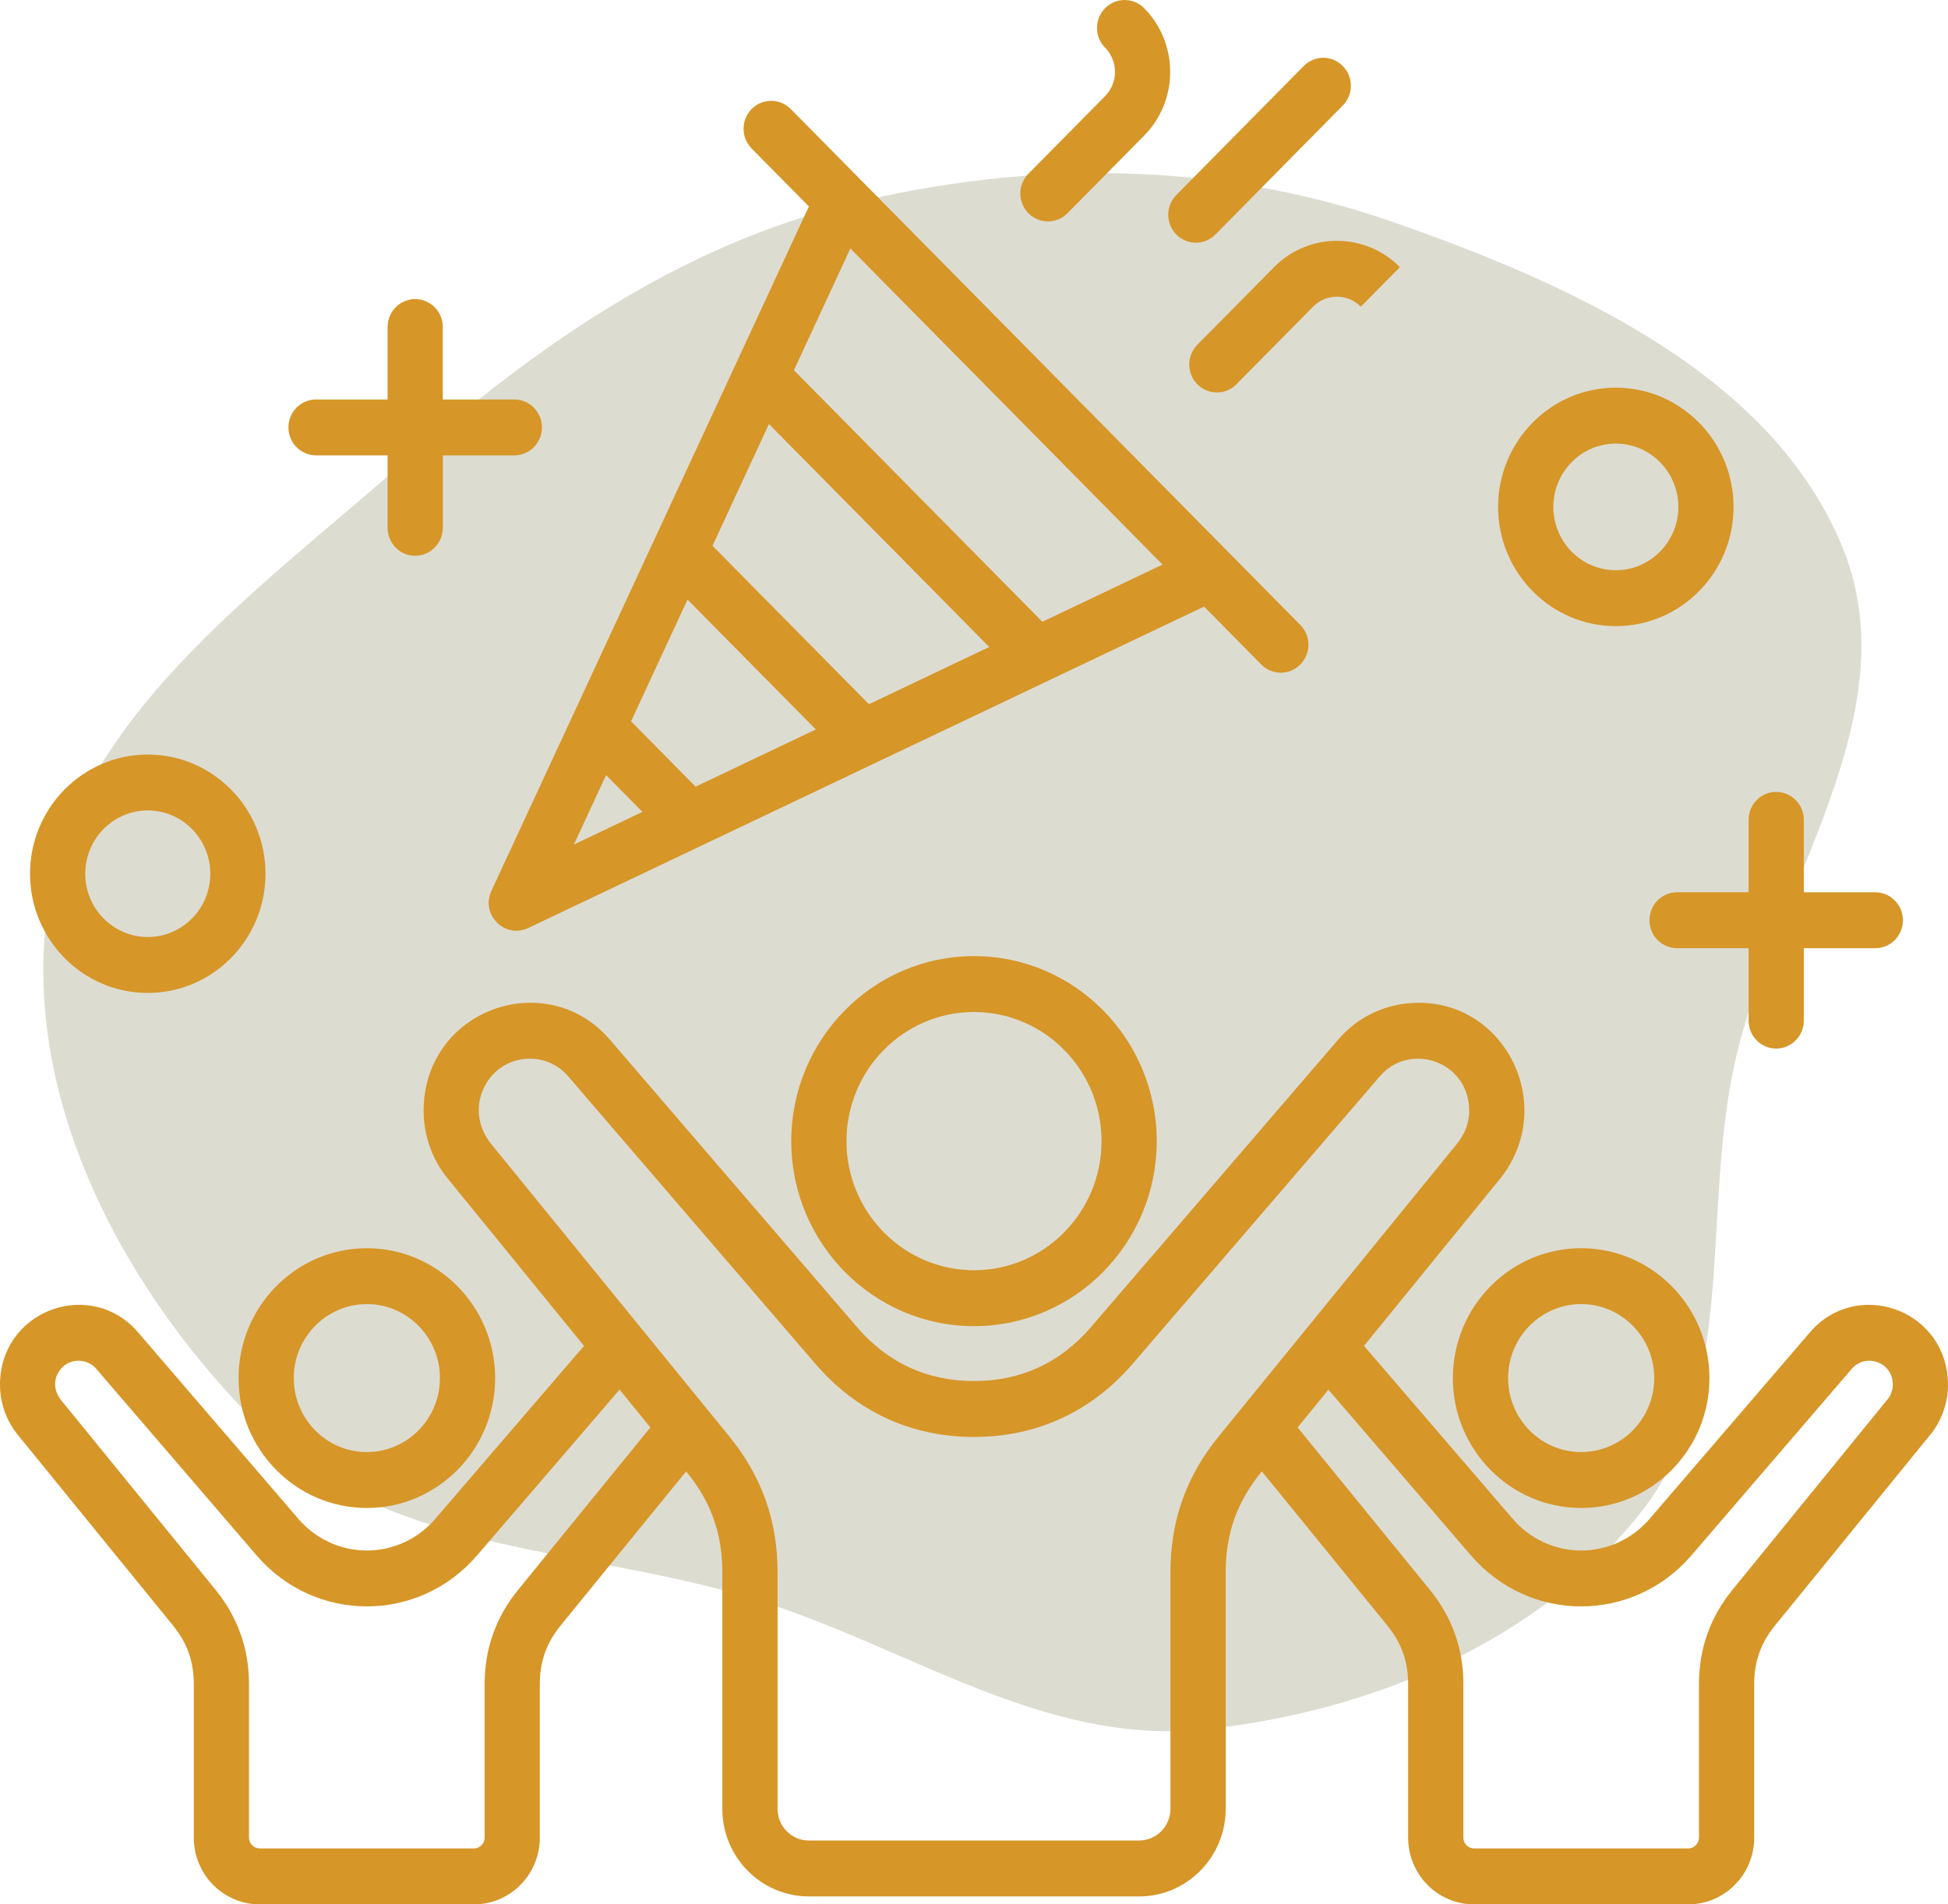 <svg width="45" height="44" viewBox="0 0 45 44" fill="none" xmlns="http://www.w3.org/2000/svg">
<path opacity="0.4" d="M17.573 36.994C13.644 35.747 9.067 35.929 6.16 33.109C2.892 29.941 0.483 25.429 1.096 21.016C1.704 16.64 5.871 13.718 9.269 10.732C12.325 8.046 15.634 5.696 19.652 4.708C23.783 3.692 28.118 3.721 32.127 5.113C36.332 6.573 40.954 8.675 42.571 12.666C44.152 16.566 40.917 20.569 40.051 24.67C39.304 28.205 40.149 32.155 37.851 35.013C35.487 37.953 31.61 39.586 27.754 39.962C24.136 40.316 21.025 38.09 17.573 36.994Z" fill="#AAA98C"/>
<path fill-rule="evenodd" clip-rule="evenodd" d="M40.394 20.616V18.942C40.394 18.857 40.41 18.773 40.442 18.695C40.474 18.617 40.521 18.546 40.58 18.486C40.639 18.426 40.71 18.378 40.787 18.346C40.864 18.313 40.947 18.297 41.031 18.297C41.382 18.297 41.669 18.586 41.669 18.942V20.616H43.321C43.405 20.616 43.488 20.633 43.565 20.666C43.643 20.698 43.713 20.746 43.772 20.806C43.831 20.866 43.878 20.937 43.91 21.015C43.942 21.094 43.959 21.178 43.959 21.262C43.959 21.434 43.892 21.598 43.772 21.719C43.652 21.84 43.49 21.908 43.321 21.908H41.669V23.582C41.669 23.938 41.382 24.227 41.031 24.227C40.947 24.227 40.864 24.211 40.787 24.178C40.71 24.146 40.639 24.098 40.58 24.038C40.521 23.979 40.474 23.907 40.442 23.829C40.41 23.751 40.394 23.667 40.394 23.582V21.908H38.741C38.572 21.908 38.41 21.84 38.29 21.719C38.171 21.598 38.104 21.434 38.103 21.262C38.103 21.178 38.12 21.094 38.152 21.015C38.184 20.937 38.231 20.866 38.29 20.805C38.349 20.745 38.419 20.698 38.497 20.666C38.574 20.633 38.657 20.616 38.741 20.616H40.394ZM6.663 9.875C6.663 9.791 6.679 9.707 6.711 9.628C6.743 9.55 6.79 9.479 6.849 9.419C6.909 9.359 6.979 9.311 7.056 9.279C7.134 9.246 7.217 9.23 7.3 9.23H8.954V7.557C8.953 7.472 8.97 7.388 9.002 7.309C9.034 7.231 9.081 7.159 9.14 7.099C9.199 7.039 9.27 6.992 9.347 6.959C9.425 6.927 9.508 6.91 9.591 6.91C9.761 6.911 9.923 6.979 10.042 7.1C10.162 7.221 10.229 7.385 10.229 7.557V9.23H11.881C11.965 9.23 12.048 9.246 12.125 9.279C12.203 9.311 12.273 9.359 12.332 9.419C12.391 9.479 12.438 9.55 12.47 9.628C12.503 9.707 12.519 9.79 12.519 9.875C12.519 10.047 12.452 10.211 12.332 10.332C12.213 10.453 12.05 10.521 11.881 10.521H10.229V12.195C10.229 12.366 10.162 12.53 10.042 12.651C9.923 12.772 9.761 12.841 9.591 12.841C9.508 12.841 9.425 12.824 9.347 12.792C9.27 12.759 9.199 12.712 9.14 12.652C9.081 12.592 9.034 12.52 9.002 12.442C8.97 12.364 8.953 12.28 8.954 12.195V10.521H7.3C7.131 10.521 6.969 10.453 6.85 10.332C6.73 10.211 6.663 10.047 6.663 9.875ZM37.326 10.249C38.123 10.249 38.771 10.906 38.771 11.712C38.771 12.518 38.123 13.175 37.326 13.175C36.53 13.175 35.883 12.518 35.883 11.712C35.883 10.906 36.53 10.249 37.326 10.249ZM37.326 14.467C38.827 14.467 40.046 13.231 40.046 11.712C40.046 10.194 38.827 8.957 37.326 8.957C35.827 8.957 34.607 10.194 34.607 11.712C34.607 13.231 35.827 14.467 37.326 14.467ZM3.414 18.725C4.211 18.725 4.858 19.381 4.858 20.188C4.858 20.994 4.211 21.65 3.414 21.65C2.617 21.65 1.969 20.994 1.969 20.188C1.969 19.381 2.617 18.725 3.414 18.725ZM3.414 22.942C4.914 22.942 6.133 21.707 6.133 20.188C6.133 18.669 4.914 17.434 3.414 17.434C1.914 17.434 0.694 18.669 0.694 20.188C0.694 21.707 1.914 22.942 3.414 22.942ZM23.757 4.927C23.698 4.867 23.651 4.796 23.619 4.718C23.587 4.64 23.57 4.556 23.57 4.471C23.57 4.386 23.587 4.302 23.619 4.224C23.651 4.146 23.698 4.074 23.757 4.015L25.529 2.22C25.833 1.912 25.833 1.41 25.529 1.102C25.47 1.042 25.422 0.971 25.39 0.893C25.358 0.815 25.342 0.731 25.342 0.646C25.342 0.561 25.358 0.477 25.39 0.399C25.422 0.32 25.47 0.249 25.529 0.189C25.778 -0.063 26.181 -0.063 26.431 0.189C27.231 0.999 27.233 2.32 26.431 3.133L24.659 4.927C24.599 4.987 24.529 5.035 24.452 5.067C24.374 5.1 24.291 5.116 24.208 5.116C24.124 5.116 24.041 5.1 23.964 5.067C23.886 5.035 23.816 4.987 23.757 4.927ZM32.338 6.173L31.436 7.086C31.132 6.777 30.637 6.778 30.333 7.086L28.561 8.879C28.442 9 28.28 9.068 28.11 9.068C27.941 9.068 27.779 9 27.659 8.879C27.6 8.819 27.553 8.748 27.521 8.67C27.489 8.592 27.472 8.508 27.472 8.423C27.472 8.338 27.489 8.254 27.521 8.176C27.553 8.098 27.6 8.027 27.659 7.967L29.431 6.173C30.232 5.361 31.536 5.361 32.338 6.173ZM27.175 4.505C26.925 4.757 26.925 5.166 27.175 5.419C27.294 5.54 27.456 5.608 27.625 5.608C27.794 5.608 27.956 5.54 28.076 5.419L31.019 2.438C31.078 2.378 31.125 2.307 31.158 2.229C31.19 2.15 31.206 2.066 31.206 1.982C31.206 1.897 31.19 1.813 31.158 1.734C31.125 1.656 31.078 1.585 31.019 1.525C30.96 1.465 30.89 1.417 30.812 1.385C30.735 1.352 30.652 1.335 30.568 1.335C30.485 1.335 30.402 1.352 30.324 1.385C30.247 1.417 30.177 1.465 30.117 1.525L27.175 4.505ZM24.079 14.366L18.34 8.554L19.644 5.741L26.856 13.045L24.079 14.366ZM14.001 17.909L14.841 18.759L13.257 19.513L14.001 17.909ZM18.846 16.854L15.882 13.853L14.578 16.666L16.068 18.176L18.846 16.854ZM16.459 12.61L20.073 16.271L22.852 14.949L17.763 9.797L16.459 12.61ZM18.686 4.77L11.352 20.583C11.098 21.13 11.661 21.697 12.2 21.443L27.815 14.015L29.136 15.353C29.385 15.606 29.789 15.606 30.038 15.353C30.097 15.294 30.144 15.222 30.176 15.144C30.209 15.066 30.225 14.982 30.225 14.897C30.225 14.812 30.209 14.728 30.176 14.65C30.144 14.571 30.097 14.5 30.038 14.44L28.4 12.781L18.266 2.518C18.146 2.397 17.984 2.33 17.815 2.33C17.646 2.33 17.484 2.397 17.364 2.518C17.305 2.578 17.258 2.649 17.226 2.728C17.193 2.806 17.177 2.89 17.177 2.975C17.177 3.06 17.193 3.144 17.226 3.222C17.258 3.301 17.305 3.372 17.364 3.432L18.686 4.77ZM25.446 26.366C25.446 28.011 24.124 29.349 22.5 29.349C20.876 29.349 19.554 28.011 19.554 26.366C19.554 24.72 20.876 23.382 22.5 23.382C24.124 23.382 25.446 24.72 25.446 26.366ZM18.279 26.366C18.279 28.723 20.172 30.641 22.5 30.641C24.828 30.641 26.721 28.723 26.721 26.366C26.721 24.008 24.828 22.091 22.5 22.091C20.172 22.091 18.279 24.008 18.279 26.366ZM8.475 30.131C9.405 30.131 10.163 30.898 10.163 31.841C10.163 32.784 9.405 33.55 8.475 33.55C7.544 33.55 6.786 32.784 6.786 31.841C6.786 30.898 7.544 30.131 8.475 30.131ZM8.475 34.842C10.108 34.842 11.438 33.495 11.438 31.841C11.438 30.186 10.108 28.84 8.475 28.84C6.84 28.84 5.511 30.186 5.511 31.841C5.511 33.495 6.84 34.842 8.475 34.842ZM36.526 33.55C35.595 33.55 34.838 32.784 34.838 31.841C34.838 30.898 35.595 30.131 36.526 30.131C37.457 30.131 38.214 30.898 38.214 31.841C38.214 32.784 37.457 33.55 36.526 33.55ZM36.526 28.84C34.892 28.84 33.562 30.186 33.562 31.841C33.562 33.495 34.892 34.842 36.526 34.842C38.16 34.842 39.489 33.495 39.489 31.841C39.489 30.186 38.16 28.84 36.526 28.84ZM43.593 32.346C43.687 32.236 43.733 32.094 43.724 31.948C43.691 31.458 43.089 31.264 42.777 31.627L39.073 35.937C37.721 37.509 35.33 37.509 33.979 35.937L30.687 32.108L29.976 32.981L33.033 36.736C33.545 37.365 33.805 38.097 33.805 38.912V42.46C33.805 42.595 33.916 42.708 34.05 42.708H39.002C39.134 42.708 39.247 42.595 39.247 42.46V38.912C39.247 38.097 39.506 37.365 40.018 36.736L43.582 32.358C43.585 32.354 43.59 32.349 43.593 32.346ZM28.147 33.195L33.64 26.448C33.852 26.194 33.959 25.909 33.936 25.569C33.863 24.499 32.551 24.08 31.875 24.868L26.165 31.511C25.215 32.617 23.947 33.201 22.5 33.201C21.052 33.201 19.785 32.617 18.836 31.511L13.125 24.868C12.921 24.629 12.634 24.486 12.318 24.463C11.296 24.396 10.649 25.593 11.36 26.449L16.852 33.195C17.598 34.113 17.962 35.136 17.962 36.325V41.793C17.962 42.197 18.286 42.525 18.684 42.525H26.316C26.714 42.525 27.038 42.197 27.038 41.793V36.325C27.038 35.136 27.402 34.113 28.147 33.195ZM11.967 36.736L15.024 32.981L14.313 32.107L11.021 35.937C9.67 37.509 7.278 37.509 5.927 35.937L2.223 31.626C2.128 31.517 1.995 31.451 1.852 31.441C1.394 31.409 1.075 31.948 1.418 32.358L4.982 36.736C5.493 37.366 5.752 38.097 5.752 38.912V42.46C5.752 42.595 5.865 42.708 5.998 42.708H10.95C11.083 42.708 11.195 42.595 11.195 42.46V38.912C11.195 38.097 11.455 37.366 11.967 36.736ZM44.995 31.86C44.883 30.218 42.867 29.555 41.816 30.778L38.111 35.089C37.914 35.32 37.671 35.505 37.398 35.632C37.124 35.759 36.827 35.825 36.526 35.825C36.225 35.825 35.927 35.759 35.654 35.632C35.38 35.505 35.137 35.32 34.941 35.089L31.509 31.096L34.619 27.276C36.031 25.582 34.764 23.023 32.593 23.176C31.938 23.221 31.341 23.522 30.912 24.021L25.202 30.663C24.492 31.489 23.582 31.909 22.5 31.909C21.418 31.909 20.508 31.489 19.797 30.663L14.088 24.021C12.664 22.366 9.943 23.266 9.792 25.48C9.747 26.141 9.955 26.778 10.381 27.277L13.491 31.097L10.059 35.089C9.863 35.32 9.62 35.505 9.346 35.632C9.073 35.759 8.775 35.825 8.474 35.825C8.173 35.825 7.876 35.759 7.603 35.632C7.329 35.505 7.086 35.32 6.889 35.089L3.184 30.778C2.133 29.556 0.117 30.217 0.004 31.86C-0.029 32.347 0.126 32.818 0.439 33.186L3.998 37.559C4.325 37.961 4.477 38.391 4.477 38.912V42.46C4.477 43.31 5.159 44 5.998 44H10.95C11.789 44 12.47 43.31 12.47 42.46V38.912C12.47 38.391 12.623 37.961 12.95 37.559L15.85 33.996C16.42 34.688 16.686 35.424 16.686 36.325V41.794C16.686 42.909 17.583 43.817 18.684 43.817H26.316C27.417 43.817 28.314 42.909 28.314 41.794V36.325C28.314 35.424 28.581 34.688 29.15 33.996L32.049 37.559C32.376 37.961 32.529 38.391 32.529 38.912V42.46C32.529 43.31 33.211 44 34.05 44H39.002C39.84 44 40.523 43.31 40.523 42.46V38.912C40.523 38.391 40.674 37.961 41.002 37.559L44.561 33.186C44.716 33.005 44.834 32.794 44.908 32.566C44.983 32.339 45.013 32.099 44.995 31.86Z" fill="#D69628"/>
</svg>
